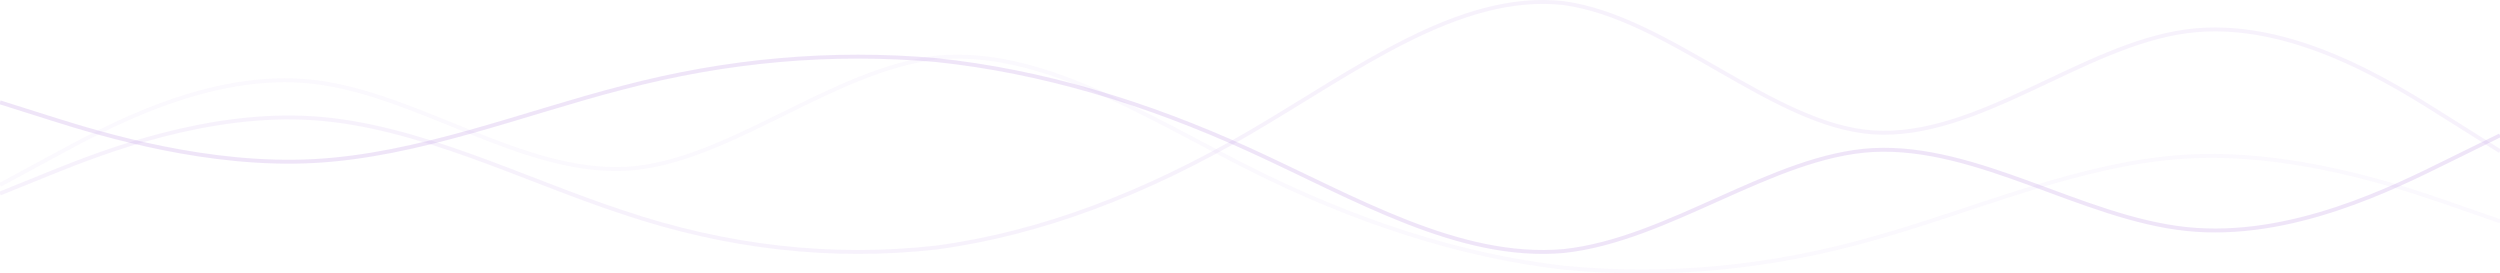 <svg width="1280" height="140" viewBox="0 0 1280 140" fill="none" xmlns="http://www.w3.org/2000/svg">
<g opacity="0.5">
<path d="M1280 69.308L1253.24 82.47C1226.48 95.631 1172.96 122.895 1119.44 117.254C1065.92 111.613 1012.4 74.008 958.885 76.829C907.596 79.649 854.077 122.895 800.557 128.536C747.038 133.236 693.519 101.272 640 76.829C586.481 52.386 532.962 36.404 479.443 30.763C425.923 26.062 372.404 30.763 318.885 44.865C267.596 58.026 214.077 79.649 160.557 82.47C107.038 85.29 53.519 69.308 26.759 60.847L0 52.386" stroke="#6200C0" stroke-opacity="0.2" stroke-width="2"/>
<path d="M1280 77.406L1253.24 60.559C1226.48 43.712 1172.96 8.815 1119.44 16.035C1065.92 23.255 1012.4 71.389 958.885 67.779C907.596 64.169 854.077 8.815 800.557 1.594C747.038 -4.422 693.519 36.492 640 67.779C586.481 99.066 532.962 119.524 479.443 126.744C425.923 132.76 372.404 126.744 318.885 108.693C267.596 91.846 214.077 64.169 160.557 60.559C107.038 56.949 53.519 77.406 26.759 88.236L0 99.066" stroke="#6200C0" stroke-opacity="0.1" stroke-width="2"/>
<path d="M0 94.661L26.76 80.183C53.519 65.706 107.038 35.716 160.557 41.92C214.077 48.125 267.596 89.491 321.115 86.388C372.404 83.286 425.923 35.716 479.443 29.511C532.962 24.34 586.481 59.501 640 86.388C693.519 113.276 747.038 130.856 800.557 137.061C854.077 142.232 907.596 137.061 961.115 121.549C1012.4 107.071 1065.92 83.286 1119.44 80.183C1172.96 77.081 1226.48 94.661 1253.24 103.969L1280 113.276" stroke="#6200C0" stroke-opacity="0.05" stroke-width="2"/>
</g>
</svg>
